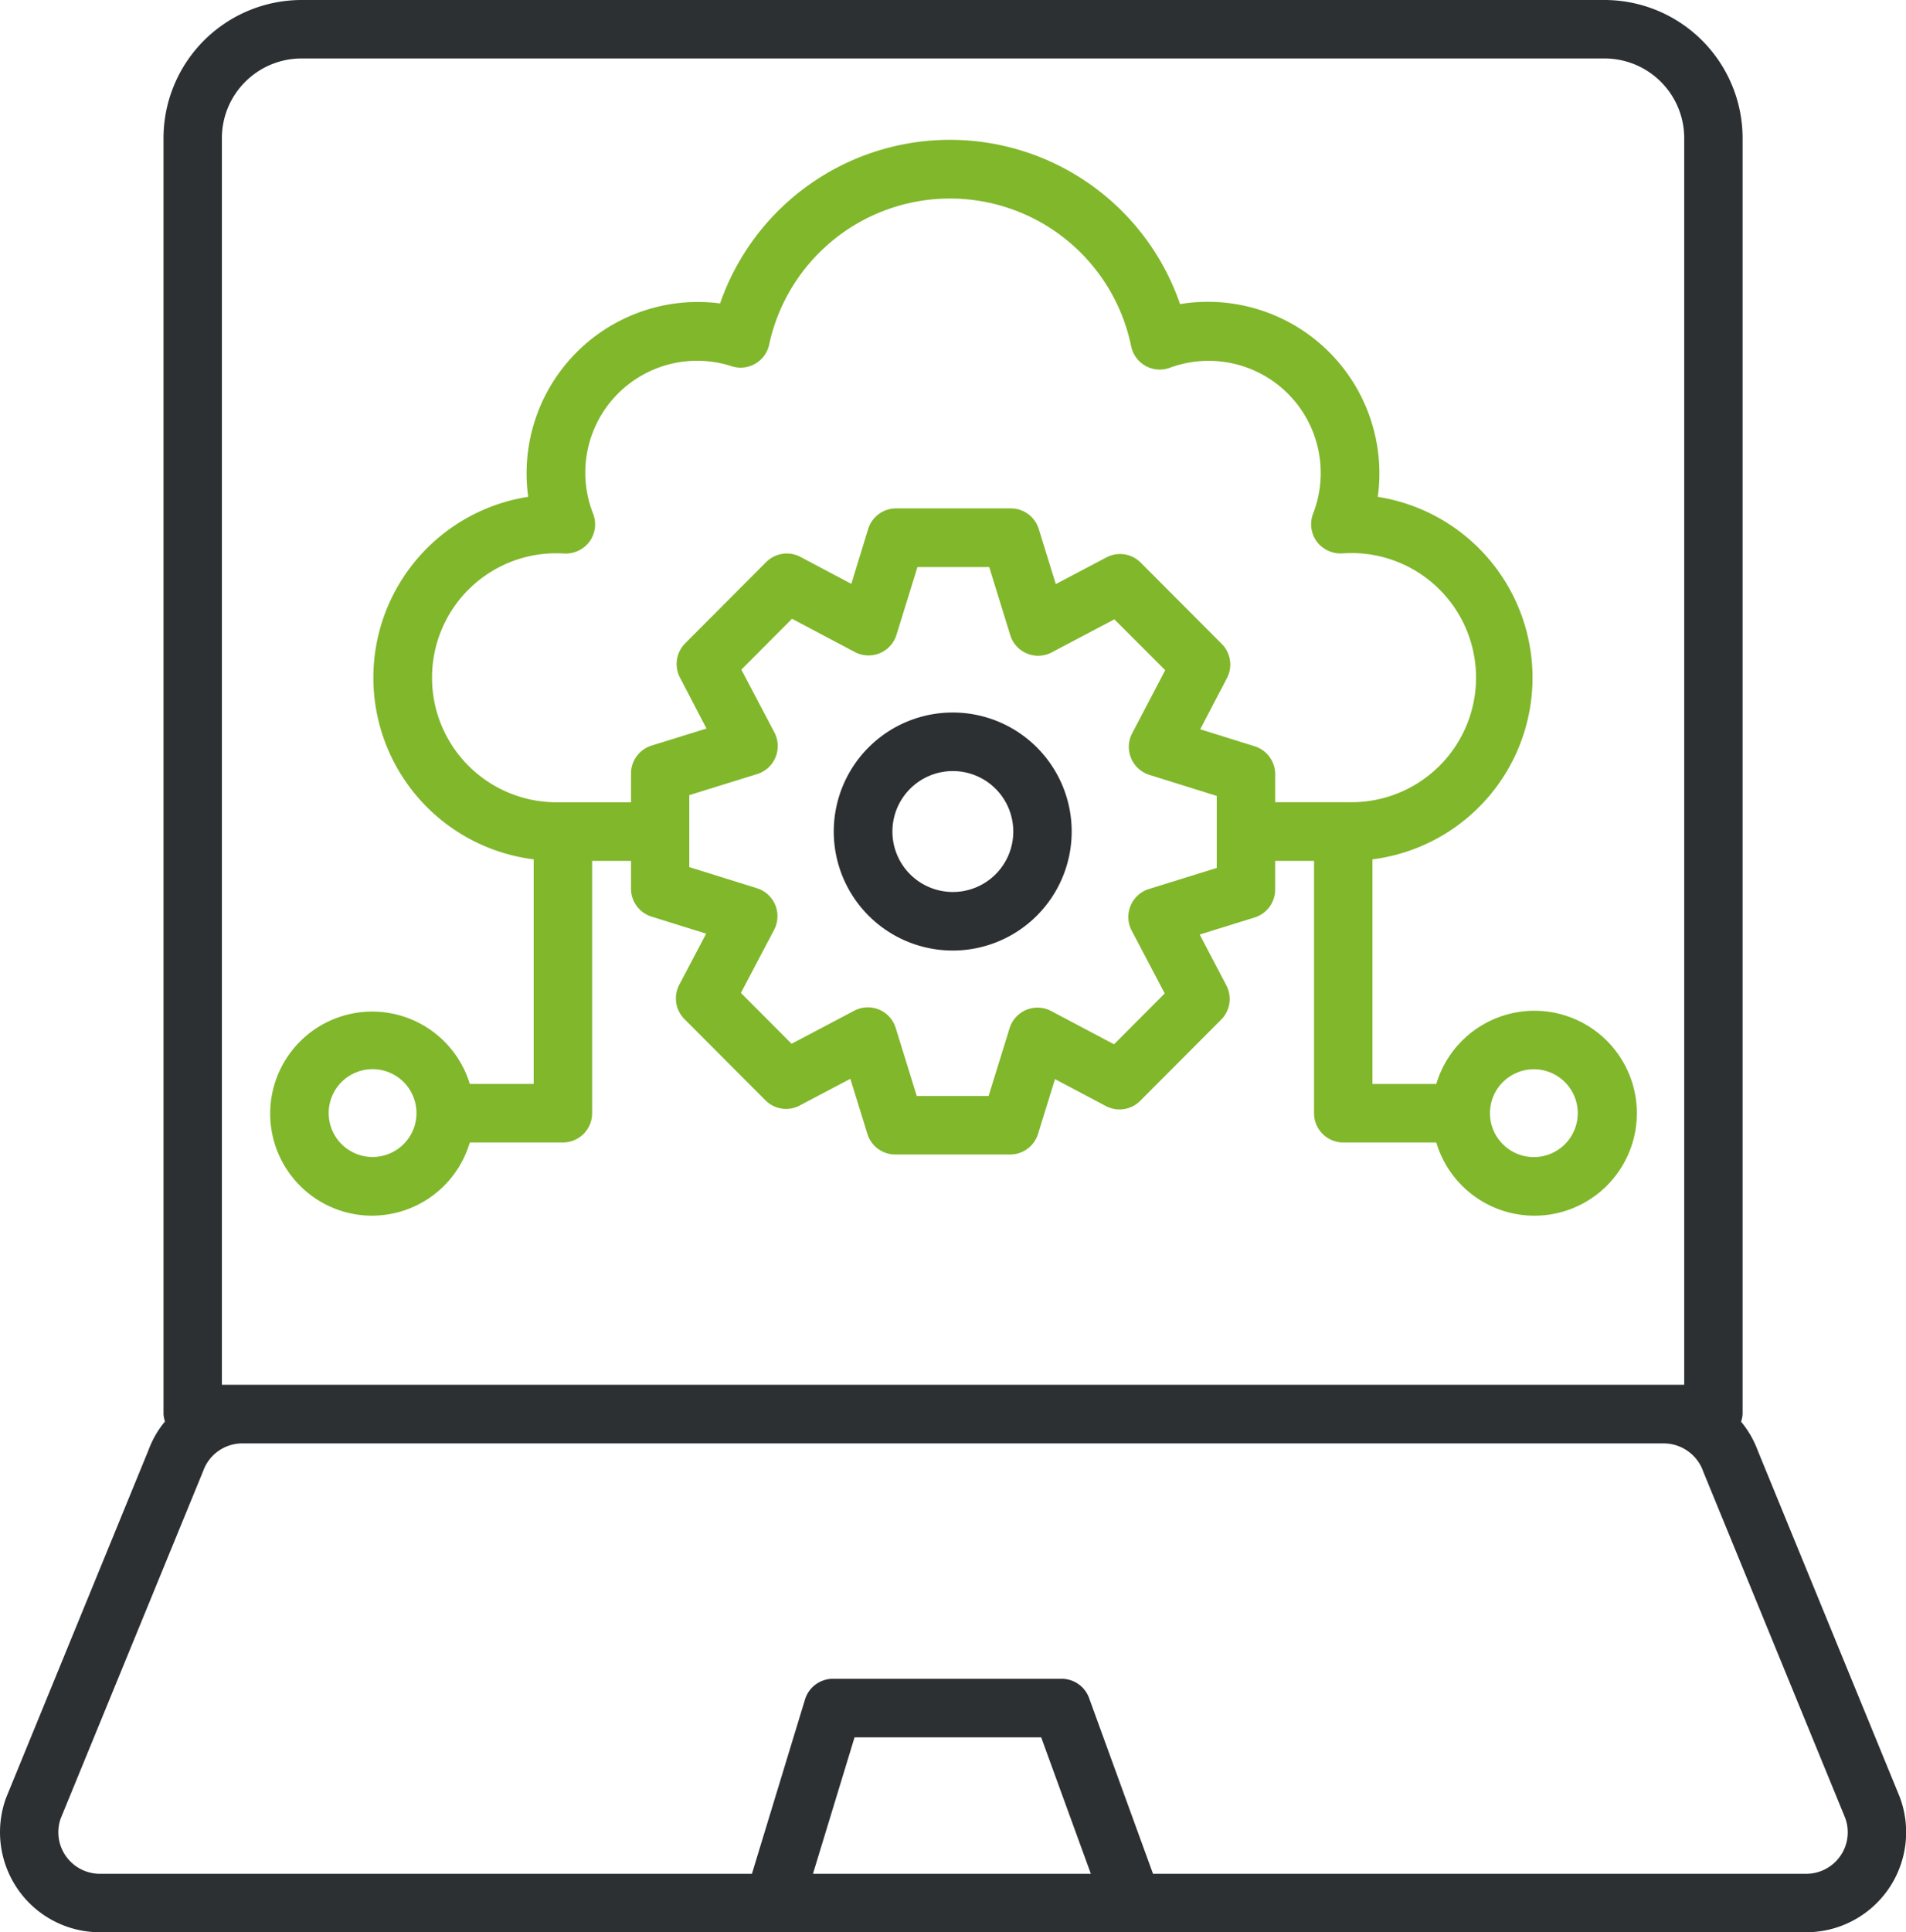 <svg xmlns="http://www.w3.org/2000/svg" xmlns:xlink="http://www.w3.org/1999/xlink" id="Vector_Smart_Object" data-name="Vector Smart Object" width="75" height="76" viewBox="0 0 75 76"><defs><clipPath id="clip-path"><rect id="Rectangle_1" data-name="Rectangle 1" width="75" height="76" fill="none"></rect></clipPath></defs><g id="Group_2" data-name="Group 2"><g id="Group_1" data-name="Group 1" clip-path="url(#clip-path)"><path id="Path_1" data-name="Path 1" d="M.709,74.32A3.925,3.925,0,0,0,3.926,76H71.078a3.934,3.934,0,0,0,3.673-5.327L69.167,57.056a3.9,3.9,0,0,0-.657-1.139,1.114,1.114,0,0,0,.06-.3V5.438A5.438,5.438,0,0,0,63.145,0H11.859A5.438,5.438,0,0,0,6.434,5.438V55.62a1.116,1.116,0,0,0,.058.29,3.768,3.768,0,0,0-.638,1.1L.238,70.716A3.944,3.944,0,0,0,.709,74.32ZM31.99,73.7l1.636-5.366h7.344L42.924,73.7ZM8.731,5.438A3.135,3.135,0,0,1,11.859,2.3H63.145a3.135,3.135,0,0,1,3.128,3.135v49.03H8.731ZM2.379,71.548,8,57.846a1.635,1.635,0,0,1,1.53-1.074H65.478a1.654,1.654,0,0,1,1.547,1.117l5.583,13.617A1.632,1.632,0,0,1,71.078,73.7H45.37l-2.515-6.912a1.149,1.149,0,0,0-1.079-.757h-9a1.149,1.149,0,0,0-1.1.815L29.588,73.7H3.926a1.634,1.634,0,0,1-1.547-2.149Z" fill="#2d3032"></path><path id="Path_2" data-name="Path 2" d="M37.5,28.025a4.681,4.681,0,1,0,4.67,4.681,4.681,4.681,0,0,0-4.67-4.681m0,7.059a2.378,2.378,0,1,1,2.372-2.377A2.377,2.377,0,0,1,37.5,35.084" fill="#2d3032"></path><path id="Path_3" data-name="Path 3" d="M14.653,47.815a4.015,4.015,0,0,0,3.833-2.879h3.661A1.15,1.15,0,0,0,23.3,43.785V33.86h1.53v1.093a1.151,1.151,0,0,0,.808,1.1l2.149.67-1.056,2.006a1.153,1.153,0,0,0,.2,1.352l3.192,3.2a1.142,1.142,0,0,0,1.347.2l1.991-1.049.67,2.166a1.148,1.148,0,0,0,1.1.811h4.515a1.15,1.15,0,0,0,1.1-.81l.668-2.155,2,1.059a1.15,1.15,0,0,0,1.348-.2l3.192-3.2a1.154,1.154,0,0,0,.2-1.35l-1.047-1.995,2.161-.671a1.151,1.151,0,0,0,.809-1.1V33.86h1.53v9.925a1.15,1.15,0,0,0,1.149,1.151h3.661a4.03,4.03,0,1,0,0-2.3H54.006V33.8a7.2,7.2,0,0,0,.209-14.257,6.75,6.75,0,0,0-7.781-7.582,9.575,9.575,0,0,0-18.1-.026,6.738,6.738,0,0,0-7.549,7.606A7.2,7.2,0,0,0,21,33.8v8.834H18.486a4.014,4.014,0,1,0-3.833,5.182Zm45.7-5.758a1.727,1.727,0,1,1-1.723,1.727,1.727,1.727,0,0,1,1.723-1.727M47.88,34.137l-2.672.83a1.153,1.153,0,0,0-.677,1.636l1.3,2.471-1.994,2-2.477-1.309a1.149,1.149,0,0,0-1.633.677L38.9,43.109H36.074l-.828-2.677a1.147,1.147,0,0,0-1.632-.678l-2.465,1.3-1.995-2,1.306-2.481a1.152,1.152,0,0,0-.675-1.637l-2.662-.83V31.275l2.672-.83a1.153,1.153,0,0,0,.677-1.636l-1.3-2.471,1.994-2,2.475,1.31a1.15,1.15,0,0,0,1.634-.677l.827-2.668h2.823l.828,2.679a1.148,1.148,0,0,0,1.632.678l2.465-1.3,2,2-1.3,2.483a1.153,1.153,0,0,0,.676,1.634l2.652.828v2.831ZM17,26.653a4.887,4.887,0,0,1,5.193-4.882,1.171,1.171,0,0,0,1.006-.472,1.154,1.154,0,0,0,.137-1.1A4.4,4.4,0,0,1,28.775,14.4a1.149,1.149,0,0,0,1.491-.847,7.279,7.279,0,0,1,14.244.063,1.148,1.148,0,0,0,1.547.84,4.411,4.411,0,0,1,5.616,5.739,1.155,1.155,0,0,0,.137,1.1,1.175,1.175,0,0,0,1.006.472,4.9,4.9,0,1,1,.308,9.786H50.178v-1.1a1.153,1.153,0,0,0-.807-1.1l-2.143-.669,1.051-2.011a1.152,1.152,0,0,0-.205-1.348l-3.192-3.2a1.146,1.146,0,0,0-1.347-.2l-1.99,1.049-.67-2.166a1.149,1.149,0,0,0-1.1-.811H35.261a1.15,1.15,0,0,0-1.1.81L33.5,22.965l-2-1.059a1.147,1.147,0,0,0-1.349.2l-3.192,3.2a1.155,1.155,0,0,0-.2,1.351L27.8,28.655l-2.161.671a1.151,1.151,0,0,0-.809,1.1v1.13H21.88A4.9,4.9,0,0,1,17,26.653Zm-2.343,15.4a1.727,1.727,0,1,1-1.723,1.727,1.727,1.727,0,0,1,1.723-1.727" fill="#81b72b"></path></g></g></svg>